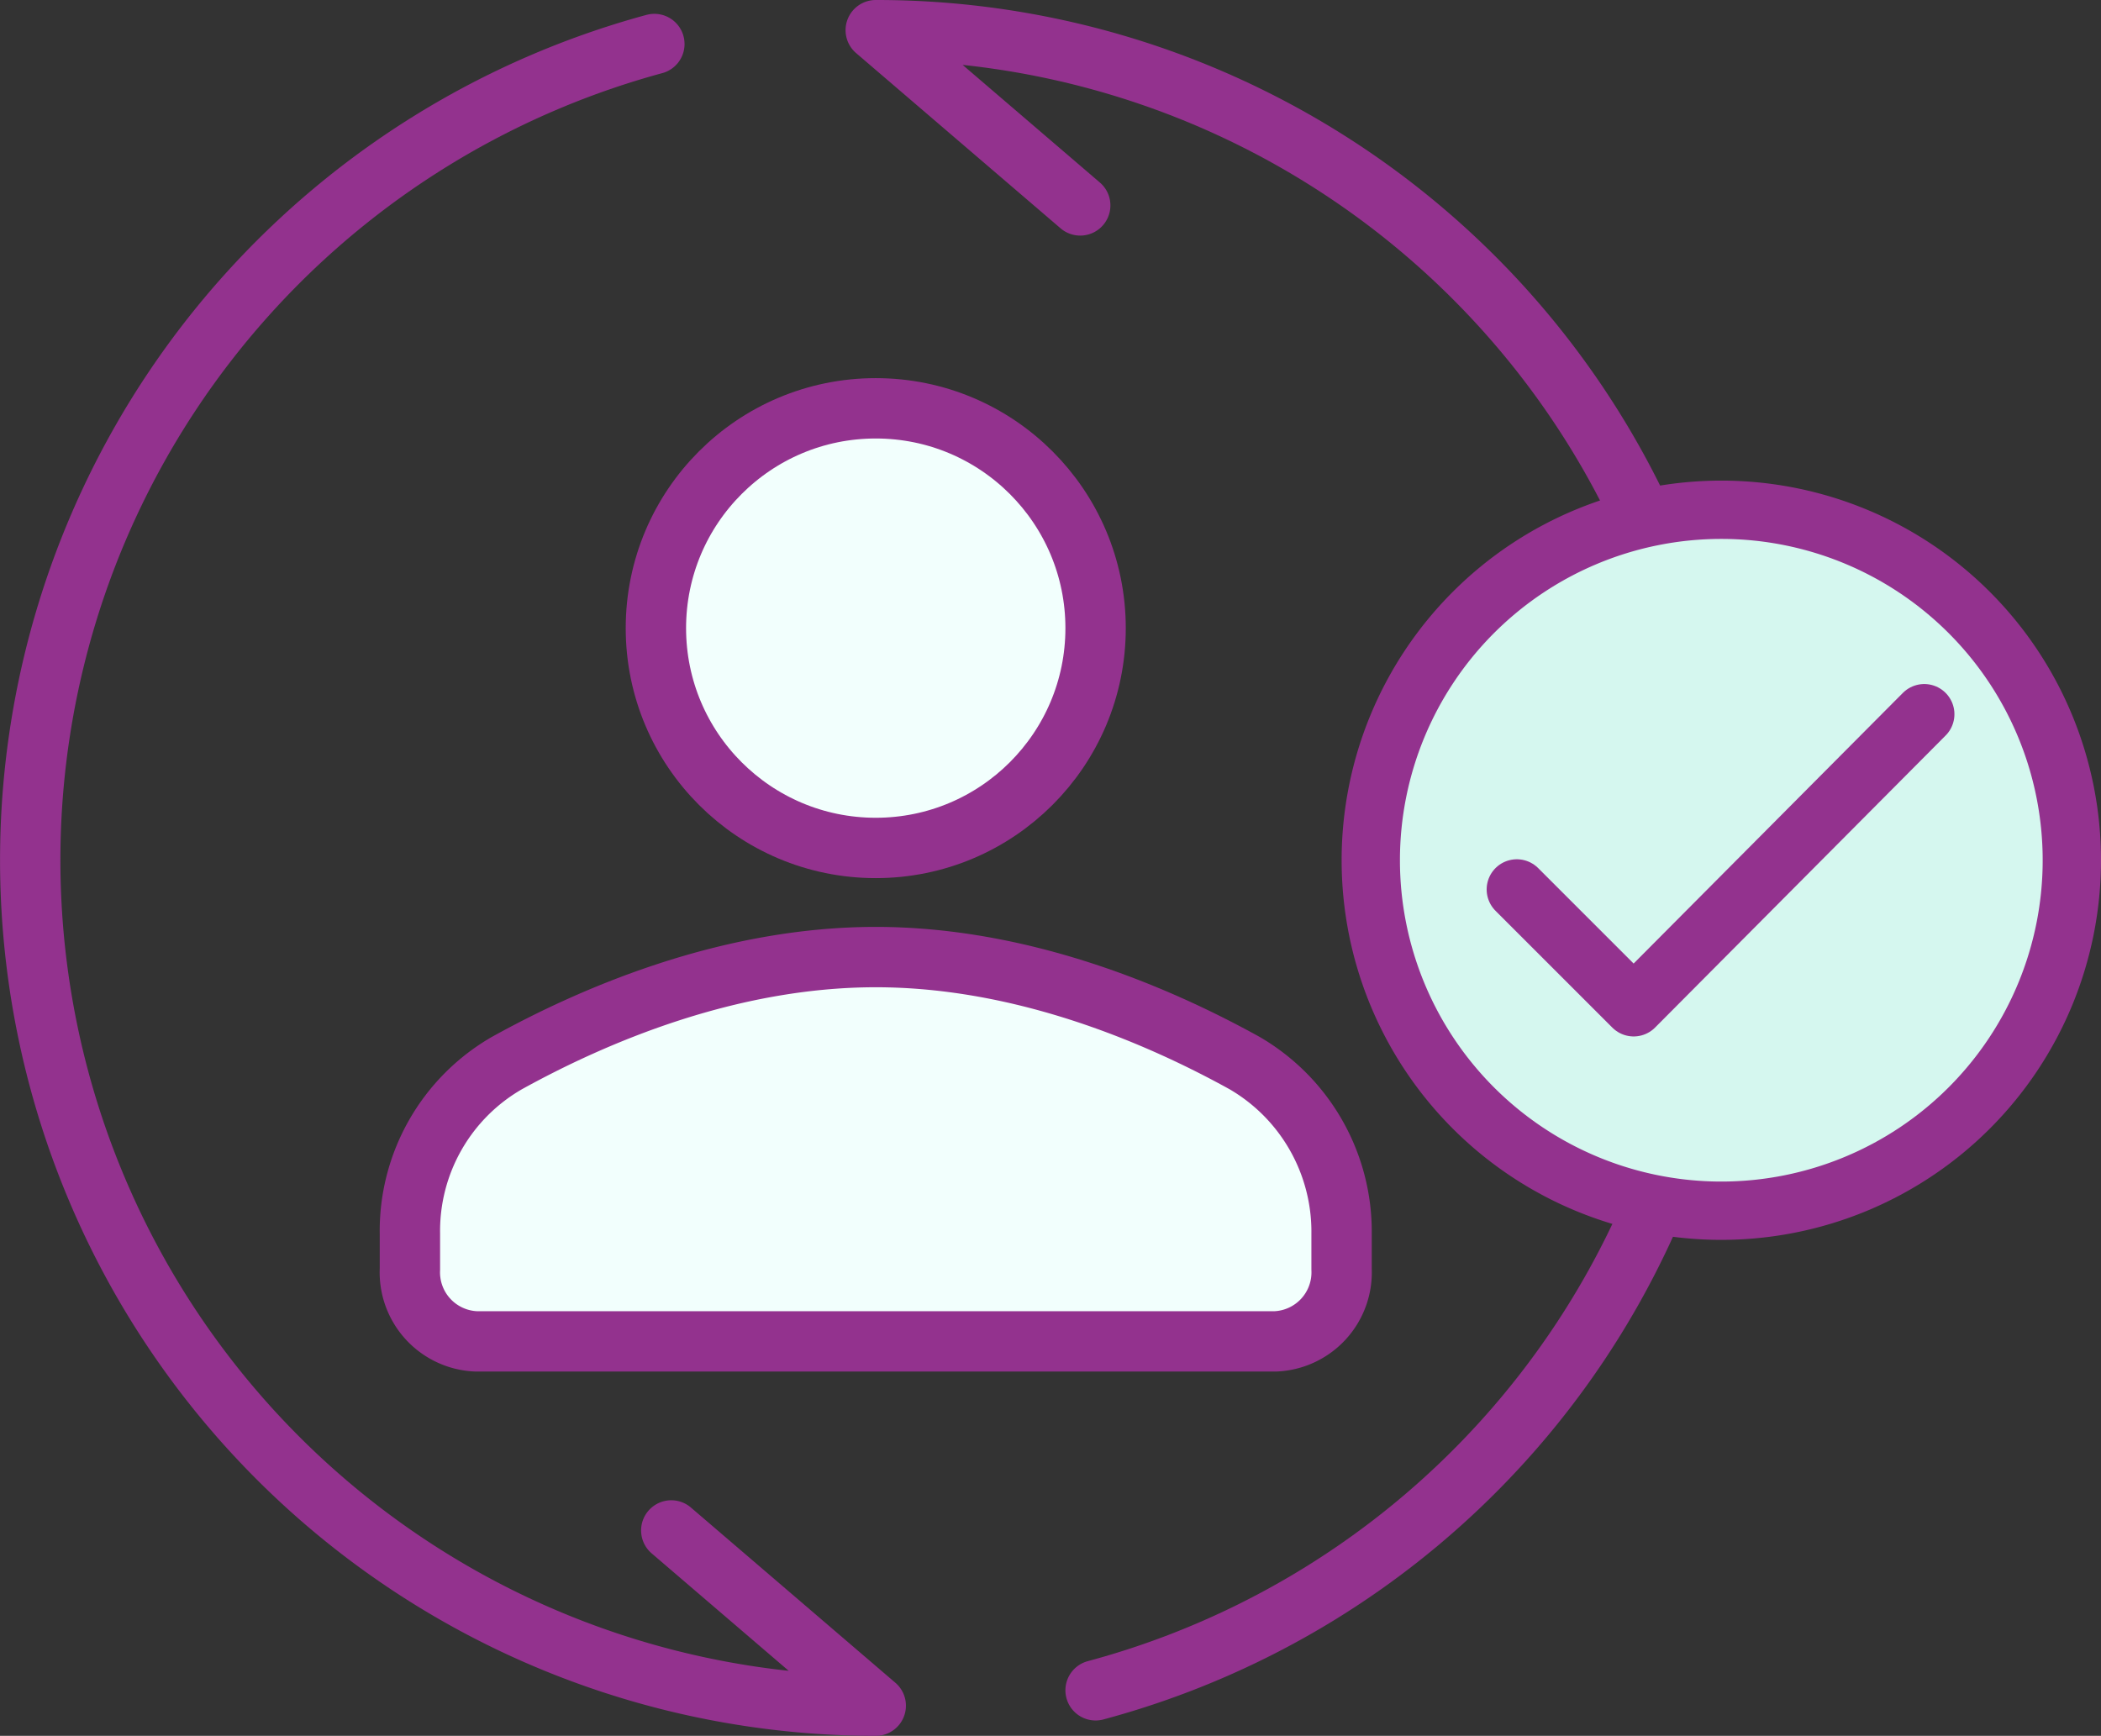 <svg xmlns="http://www.w3.org/2000/svg" viewBox="0 0 136.66 112.926">
  <rect x="0" y="0" width="136.66" height="112.926" fill="#333333" stroke="none"/>
  <defs>
    <style>
      .cls-9 {
        fill: #f2fffd;
      }

      .cls-9, .cls-10, .cls-11 {
        stroke: #93328e;
        stroke-linecap: round;
      }

      .cls-9, .cls-10 {
        stroke-linejoin: round;
        stroke-miterlimit: 10;
        stroke-width: 3.926px;
      }

      .cls-10 {
        fill: none;
      }

      .cls-11 {
        fill: #d5f7ef;
        stroke-width: 3.793px;
      }
    </style>
  </defs>
  <g id="icon-atendimento" transform="translate(-1047.037 -1155.037)">
    <g id="Group_202" data-name="Group 202" transform="translate(1047 1155)">
      <circle id="XMLID_12_" class="cls-9" cx="14.3" cy="14.3" r="14.3" transform="translate(42.7 26.6)"/>
      <path id="XMLID_11_" class="cls-9" d="M57,62.3c-9.6,0-18.4,3.8-24,6.9a12.6,12.6,0,0,0-6.3,11.1v2.3A4.494,4.494,0,0,0,31,87.3H83a4.494,4.494,0,0,0,4.3-4.7V80.3A12.69,12.69,0,0,0,81,69.2C75.4,66.1,66.6,62.3,57,62.3Z"/>
    </g>
    <path id="XMLID_6_" class="cls-10" d="M71.3,110A54.939,54.939,0,0,0,57,2L70.3,13.4" transform="translate(1047 1155)"/>
    <path id="XMLID_3_" class="cls-10" d="M42.6,2.9A55.011,55.011,0,0,0,57,111L43.7,99.6" transform="translate(1047 1155)"/>
    <g id="Group_203" data-name="Group 203" transform="translate(1047 1155)">
      <path id="XMLID_2_" class="cls-11" d="M22.8,0A22.8,22.8,0,1,1,0,22.8,22.8,22.8,0,0,1,22.8,0Z" transform="translate(89.2 33.2)"/>
      <path id="XMLID_1_" class="cls-10" d="M98.7,57.9l7.6,7.6,18.9-19"/>
    </g>
  </g>
</svg>

